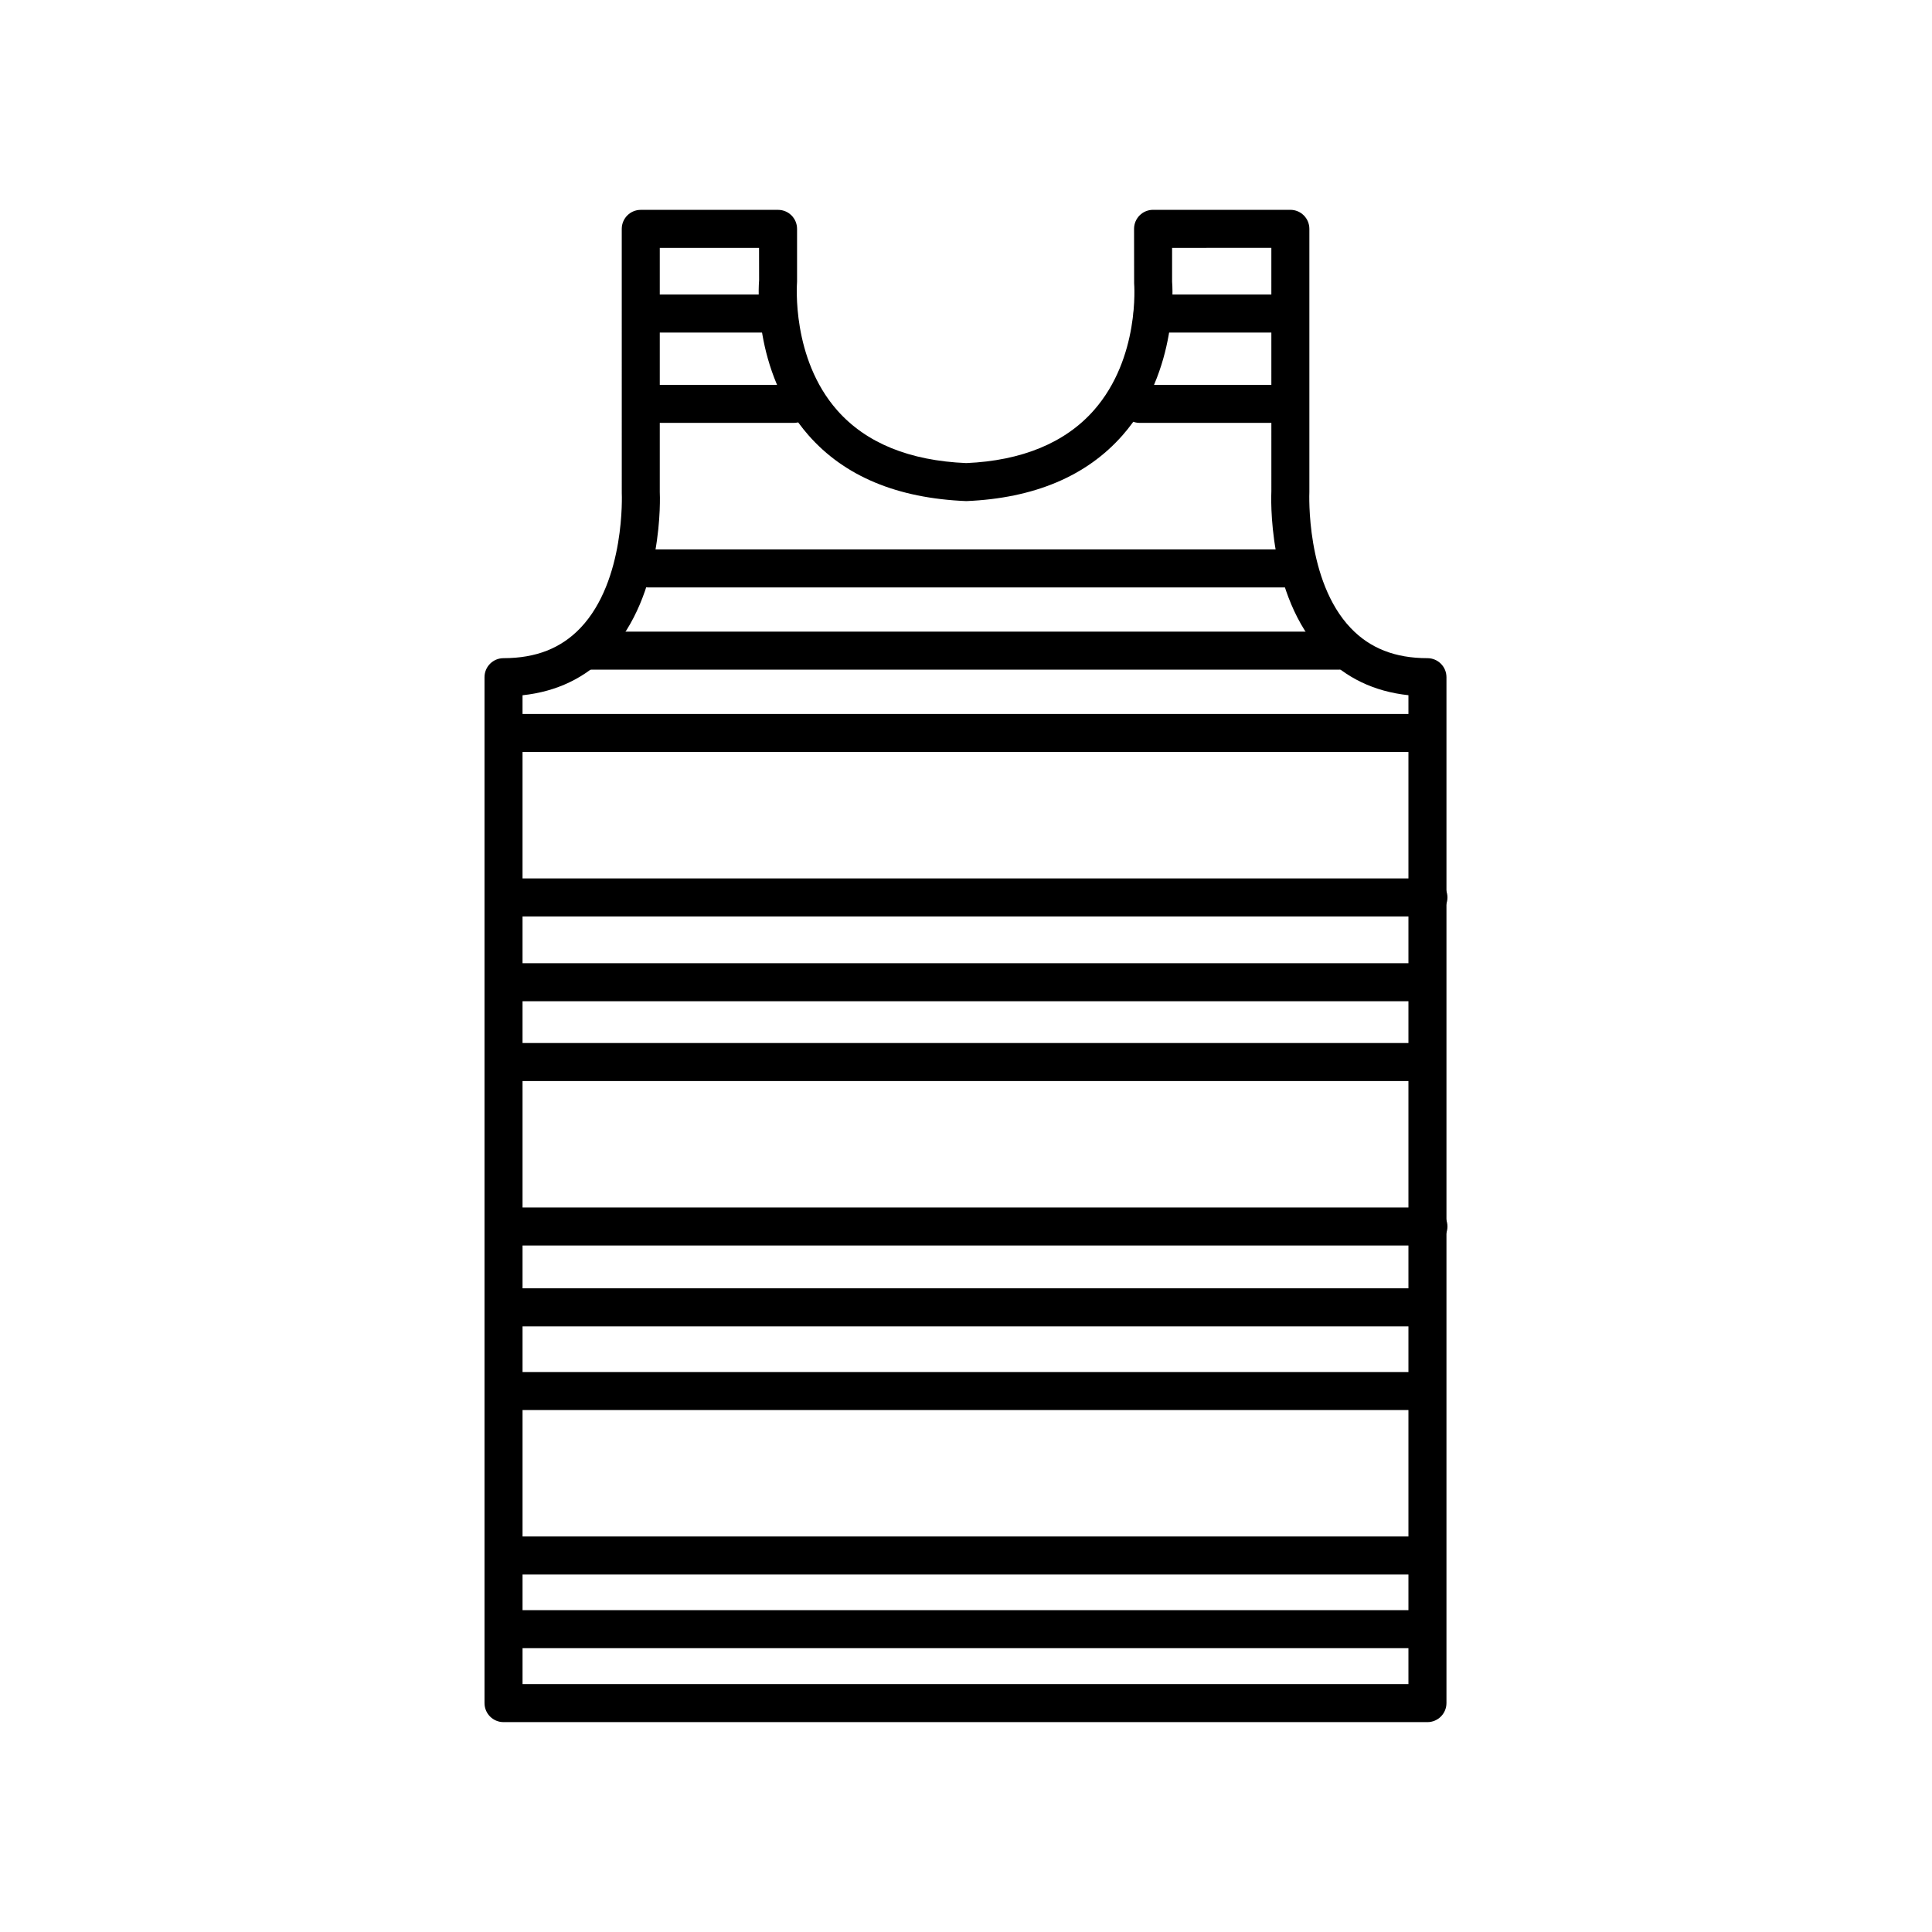 <?xml version="1.0" encoding="UTF-8"?>
<!-- Uploaded to: ICON Repo, www.iconrepo.com, Generator: ICON Repo Mixer Tools -->
<svg fill="#000000" width="800px" height="800px" version="1.1" viewBox="144 144 512 512" xmlns="http://www.w3.org/2000/svg">
 <g>
  <path d="m522.28 600.38h-244.84c-2.785 0-5.039-2.258-5.039-5.039v-271.88c0-2.781 2.254-5.039 5.039-5.039 8.586 0 15.25-2.621 20.379-8.004 11.961-12.57 10.973-35.547 10.957-35.781l-0.004-69.984c0-2.781 2.254-5.039 5.039-5.039h36.379c2.785 0 5.039 2.258 5.039 5.039v14c-0.035 0.629-1.523 20.297 10.652 34.102 7.621 8.637 19.125 13.336 34.195 13.969 14.691-0.637 26.223-5.356 33.852-14.043 12.203-13.895 10.645-33.398 10.629-33.59l-0.02-14.445c0-2.781 2.254-5.039 5.039-5.039h36.379c2.785 0 5.039 2.258 5.039 5.039v69.738c-0.016 0.48-0.957 23.562 10.965 36.062 5.117 5.367 11.77 7.977 20.328 7.977 2.785 0 5.039 2.258 5.039 5.039v271.89c-0.012 2.781-2.266 5.031-5.051 5.031zm-239.8-10.074h234.77v-262.07c-9.074-0.969-16.668-4.609-22.617-10.867-14.902-15.664-13.758-42.113-13.707-43.23l-0.004-64.449-26.305 0.004v8.961c0.066 0.535 1.898 23.582-13.121 40.684-9.512 10.832-23.449 16.707-41.418 17.457-18.391-0.75-32.32-6.625-41.828-17.457-15.008-17.098-13.16-40.152-13.078-41.125l-0.016-8.52h-26.309v64.699c0.051 0.867 1.18 27.312-13.73 42.977-5.965 6.262-13.559 9.91-22.641 10.879l0.004 262.06z"/>
  <path d="m485.15 256.07h-39.117c-2.785 0-5.039-2.258-5.039-5.039s2.254-5.039 5.039-5.039h39.117c2.785 0 5.039 2.258 5.039 5.039s-2.254 5.039-5.039 5.039z"/>
  <path d="m354.35 256.07h-38.496c-2.785 0-5.039-2.258-5.039-5.039s2.254-5.039 5.039-5.039h38.496c2.785 0 5.039 2.258 5.039 5.039s-2.254 5.039-5.039 5.039z"/>
  <path d="m485.79 299.68h-169.93c-2.785 0-5.039-2.258-5.039-5.039s2.254-5.039 5.039-5.039h169.93c2.785 0 5.039 2.258 5.039 5.039s-2.254 5.039-5.039 5.039z"/>
  <path d="m521.69 343.29h-243.22c-2.785 0-5.039-2.258-5.039-5.039s2.254-5.039 5.039-5.039h243.22c2.785 0 5.039 2.258 5.039 5.039s-2.25 5.039-5.039 5.039z"/>
  <path d="m522.55 386.87h-244.32c-2.785 0-5.039-2.258-5.039-5.039s2.254-5.039 5.039-5.039h244.32c2.785 0 5.039 2.258 5.039 5.039s-2.254 5.039-5.039 5.039z"/>
  <path d="m521.69 430.49h-243.22c-2.785 0-5.039-2.258-5.039-5.039s2.254-5.039 5.039-5.039h243.22c2.785 0 5.039 2.258 5.039 5.039s-2.25 5.039-5.039 5.039z"/>
  <path d="m522.55 474.07h-244.32c-2.785 0-5.039-2.258-5.039-5.039s2.254-5.039 5.039-5.039h244.32c2.785 0 5.039 2.258 5.039 5.039s-2.254 5.039-5.039 5.039z"/>
  <path d="m521.69 517.68h-243.22c-2.785 0-5.039-2.258-5.039-5.039s2.254-5.039 5.039-5.039h243.22c2.785 0 5.039 2.258 5.039 5.039s-2.25 5.039-5.039 5.039z"/>
  <path d="m521.69 561.26h-243.22c-2.785 0-5.039-2.258-5.039-5.039s2.254-5.039 5.039-5.039h243.22c2.785 0 5.039 2.258 5.039 5.039s-2.25 5.039-5.039 5.039z"/>
  <path d="m498.77 321.47h-198.77c-2.785 0-5.039-2.258-5.039-5.039s2.254-5.039 5.039-5.039h198.77c2.785 0 5.039 2.258 5.039 5.039-0.004 2.781-2.258 5.039-5.043 5.039z"/>
  <path d="m484.5 232.13h-35.051c-2.785 0-5.039-2.258-5.039-5.039s2.254-5.039 5.039-5.039h35.051c2.785 0 5.039 2.258 5.039 5.039-0.004 2.785-2.254 5.039-5.039 5.039z"/>
  <path d="m350.28 232.13h-36.164c-2.785 0-5.039-2.258-5.039-5.039s2.254-5.039 5.039-5.039h36.164c2.785 0 5.039 2.258 5.039 5.039 0 2.785-2.254 5.039-5.039 5.039z"/>
  <path d="m519.35 409.34h-240.24c-2.785 0-5.039-2.258-5.039-5.039s2.254-5.039 5.039-5.039h240.25c2.785 0 5.039 2.258 5.039 5.039s-2.258 5.039-5.043 5.039z"/>
  <path d="m518.71 495.5h-240.24c-2.785 0-5.039-2.258-5.039-5.039s2.254-5.039 5.039-5.039h240.25c2.785 0 5.039 2.258 5.039 5.039s-2.258 5.039-5.043 5.039z"/>
  <path d="m518.71 580.79h-240.24c-2.785 0-5.039-2.258-5.039-5.039s2.254-5.039 5.039-5.039h240.25c2.785 0 5.039 2.258 5.039 5.039s-2.258 5.039-5.043 5.039z"/>
 </g>
</svg>